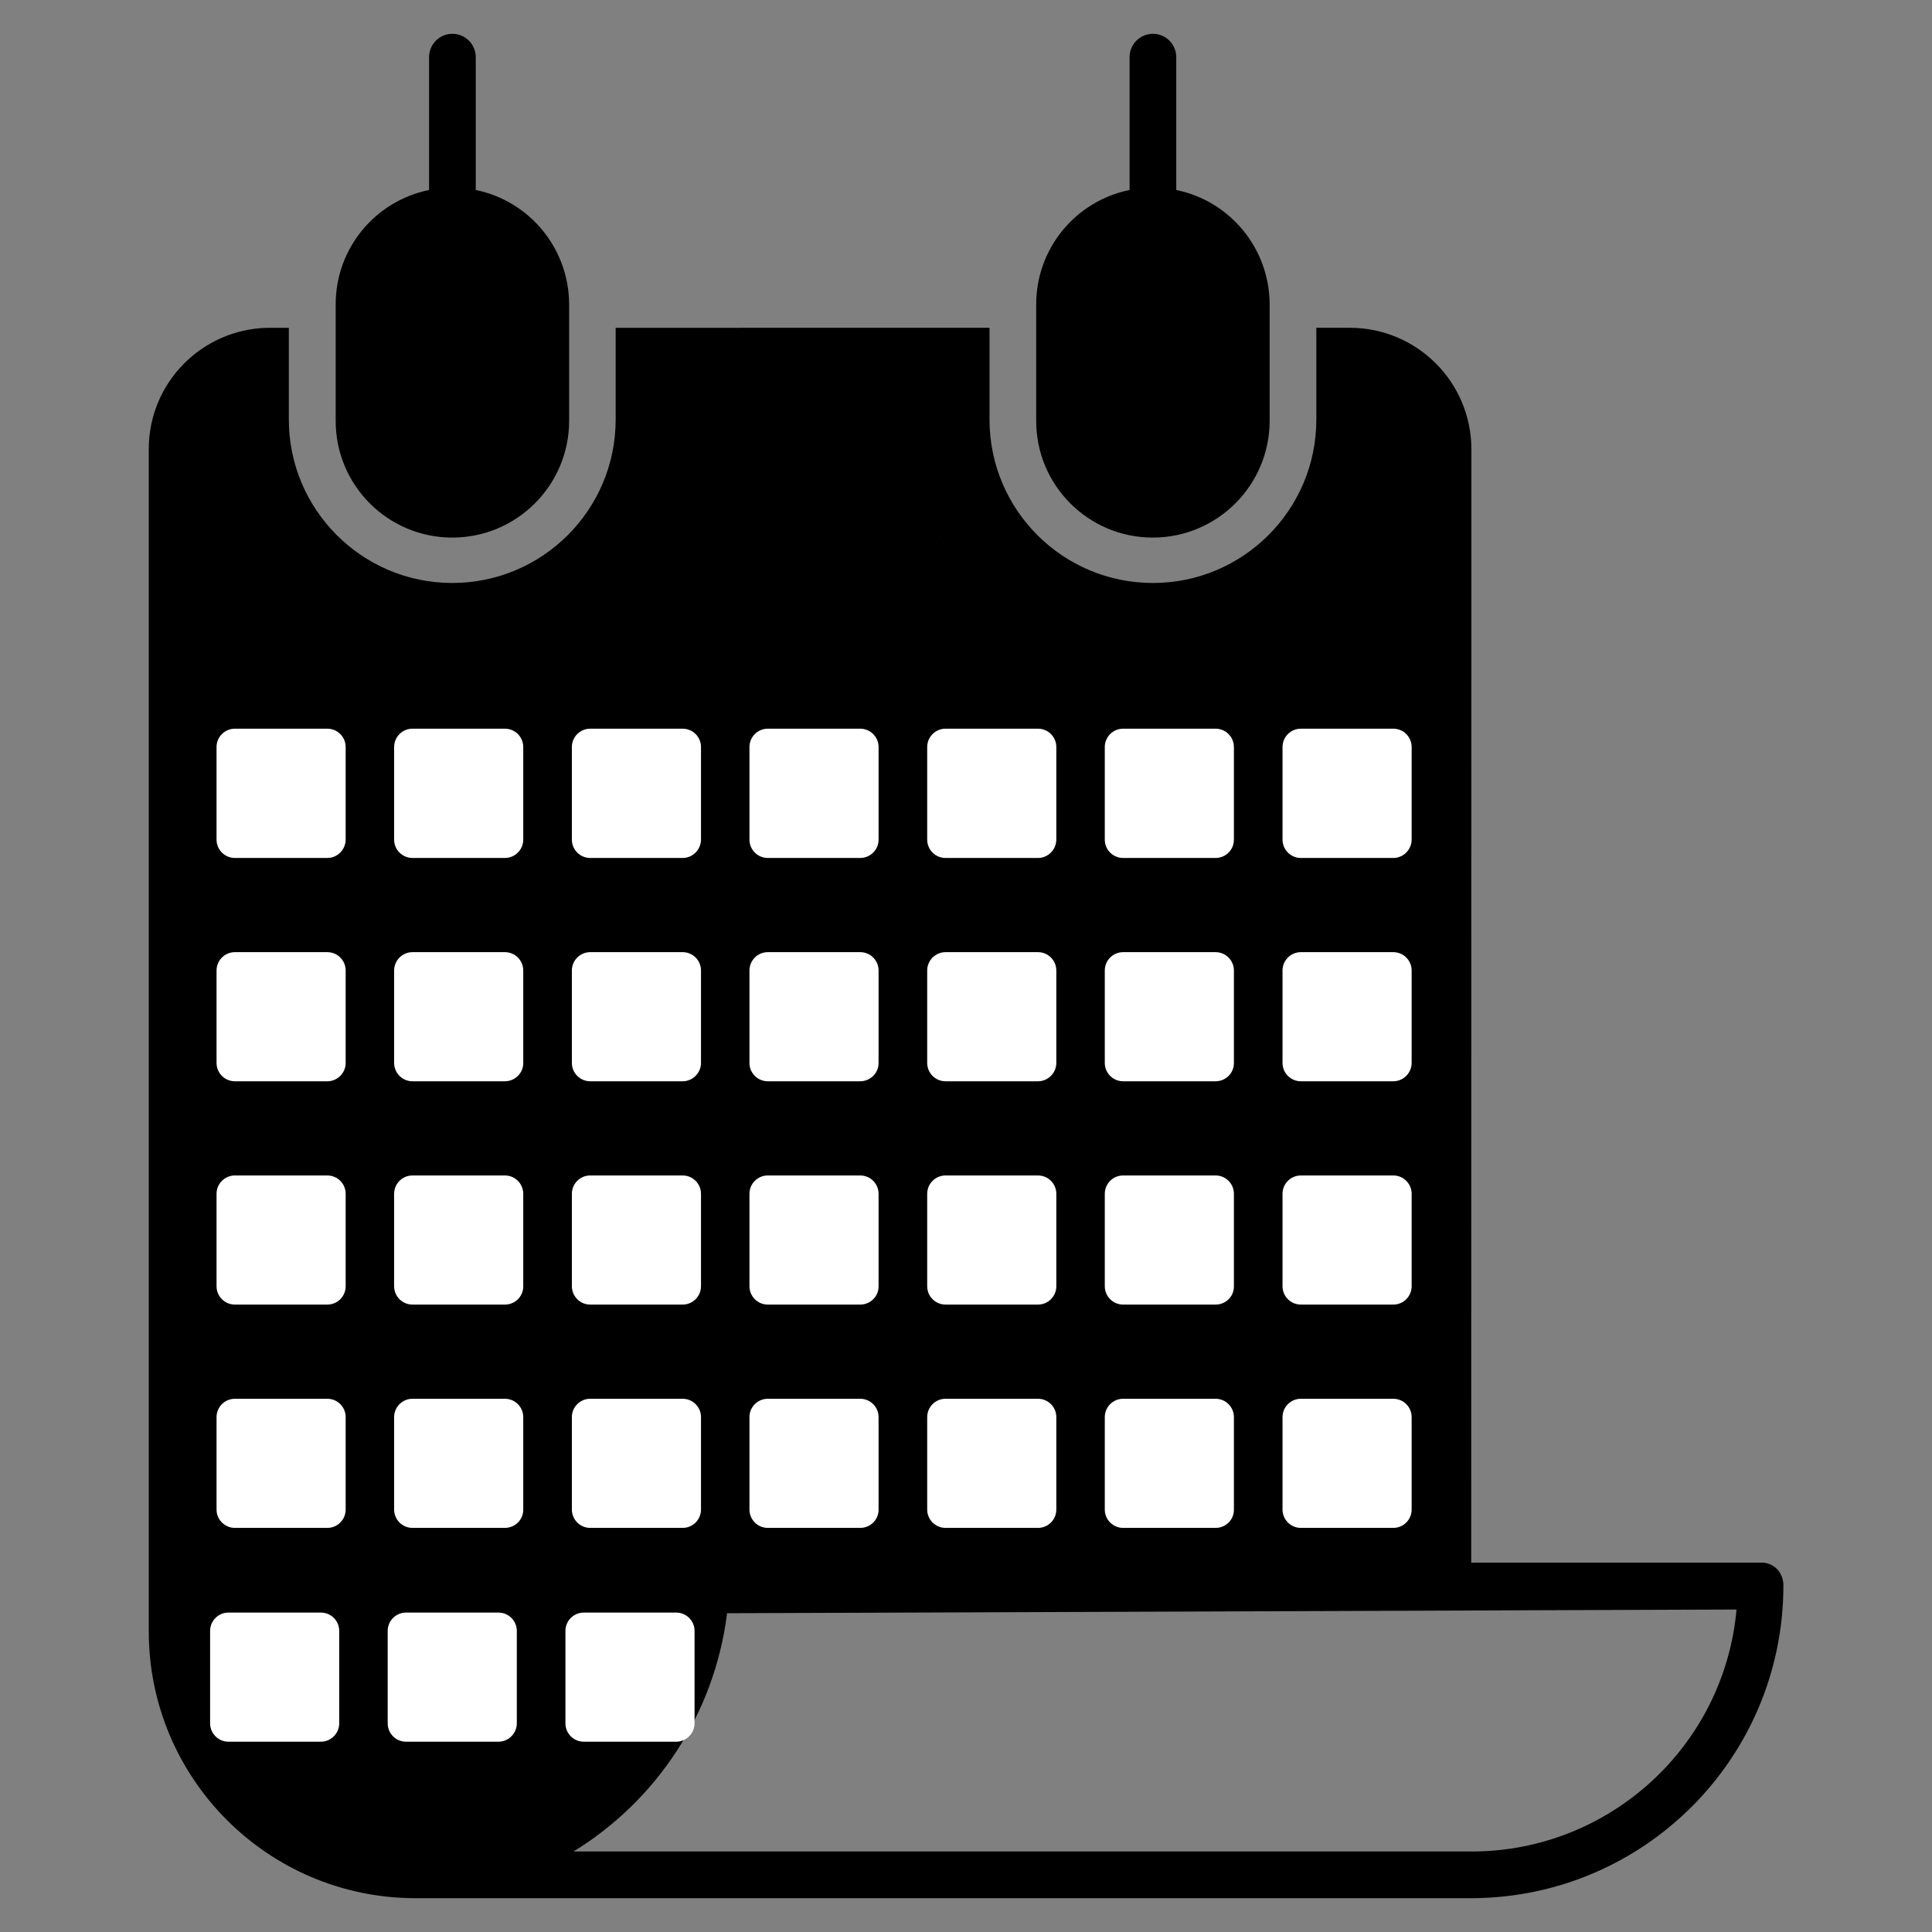 <svg xml:space="preserve" style="enable-background:new 0 0 1200 1200;" viewBox="0 0 1200 1200" y="0px" x="0px" xmlns:xlink="http://www.w3.org/1999/xlink" xmlns="http://www.w3.org/2000/svg" id="Calque_1" version="1.1">
<rect x="0" y="0" width="1200" height="1200" fill="#808080" stroke="none"/>
<style type="text/css">
	.st0{fill:#FFFFFF;}
</style>
<g>
	<g>
		<path d="M1104,974.8L1104,974.8c-2.7-2.8-6.4-4.4-10.3-4.2H913.8l0.1-691.7c-0.1-41.6-33.8-75.2-75.3-75.3h-21v57
			c0,56.1-45.5,101.5-101.5,101.5c-56.1,0-101.5-45.5-101.5-101.5v-57H382.4v57c0,56.1-45.5,101.5-101.5,101.5
			s-101.5-45.5-101.5-101.5v-57h-13.2c-41,0.9-73.8,34.3-73.8,75.3v734.5c0.1,91.2,73.8,165.2,165,165.6h656.8
			c106.9-0.4,193.3-87,193.5-193.9C1107.8,981.3,1106.5,977.6,1104,974.8z M583.3,333.8c0.1,0.1,0.1,0.2,0.2,0.3h-0.2V333.8z
			 M914.2,1150L914.2,1150l-558,0c51.3-31.4,87.6-85.3,95.4-148l627-2.3C1070.9,1084.7,999.6,1149.9,914.2,1150z"></path>
		<path d="M716,333.9c40.1,0,72.6-32.5,72.6-72.6v-72.5c-0.2-34.4-24.4-63.9-58-70.8h0V35.5c0-8-6.5-14.5-14.5-14.5
			c-8,0-14.5,6.5-14.5,14.5V118c-33.7,6.9-57.9,36.4-58,70.8v72.5C643.5,301.4,676,333.9,716,333.9z"></path>
		<path d="M280.9,333.9c40.1,0,72.6-32.5,72.6-72.6v-72.5h0c-0.2-34.4-24.4-63.9-58-70.8V35.5c0-8-6.5-14.5-14.5-14.5
			c-8,0-14.5,6.5-14.5,14.5V118c-33.7,6.9-57.9,36.4-58,70.8v72.5C208.4,301.4,240.9,333.9,280.9,333.9z"></path>
	</g>
	<path d="M203.3,532.9h-57.4c-6.3,0-11.4-5.1-11.4-11.4V464c0-6.3,5.1-11.4,11.4-11.4h57.4c6.3,0,11.4,5.1,11.4,11.4
		v57.4C214.7,527.7,209.6,532.9,203.3,532.9z" class="st0"></path>
	<path d="M313.6,532.9h-57.4c-6.3,0-11.4-5.1-11.4-11.4V464c0-6.3,5.1-11.4,11.4-11.4h57.4c6.3,0,11.4,5.1,11.4,11.4
		v57.4C325.1,527.7,319.9,532.9,313.6,532.9z" class="st0"></path>
	<path d="M424,532.9h-57.4c-6.3,0-11.4-5.1-11.4-11.4V464c0-6.3,5.1-11.4,11.4-11.4H424c6.3,0,11.4,5.1,11.4,11.4v57.4
		C435.4,527.7,430.3,532.9,424,532.9z" class="st0"></path>
	<path d="M534.3,532.9h-57.4c-6.3,0-11.4-5.1-11.4-11.4V464c0-6.3,5.1-11.4,11.4-11.4h57.4c6.3,0,11.4,5.1,11.4,11.4
		v57.4C545.8,527.7,540.6,532.9,534.3,532.9z" class="st0"></path>
	<path d="M644.7,532.9h-57.4c-6.3,0-11.4-5.1-11.4-11.4V464c0-6.3,5.1-11.4,11.4-11.4h57.4c6.3,0,11.4,5.1,11.4,11.4
		v57.4C656.1,527.7,651,532.9,644.7,532.9z" class="st0"></path>
	<path d="M755,532.9h-57.4c-6.3,0-11.4-5.1-11.4-11.4V464c0-6.3,5.1-11.4,11.4-11.4H755c6.3,0,11.4,5.1,11.4,11.4v57.4
		C766.5,527.7,761.4,532.9,755,532.9z" class="st0"></path>
	<path d="M865.4,532.9H808c-6.3,0-11.4-5.1-11.4-11.4V464c0-6.3,5.1-11.4,11.4-11.4h57.4c6.3,0,11.4,5.1,11.4,11.4v57.4
		C876.8,527.7,871.7,532.9,865.4,532.9z" class="st0"></path>
	<path d="M203.3,671.6h-57.4c-6.3,0-11.4-5.1-11.4-11.4v-57.4c0-6.3,5.1-11.4,11.4-11.4h57.4c6.3,0,11.4,5.1,11.4,11.4
		v57.4C214.7,666.4,209.6,671.6,203.3,671.6z" class="st0"></path>
	<path d="M313.6,671.6h-57.4c-6.3,0-11.4-5.1-11.4-11.4v-57.4c0-6.3,5.1-11.4,11.4-11.4h57.4c6.3,0,11.4,5.1,11.4,11.4
		v57.4C325.1,666.4,319.9,671.6,313.6,671.6z" class="st0"></path>
	<path d="M424,671.6h-57.4c-6.3,0-11.4-5.1-11.4-11.4v-57.4c0-6.3,5.1-11.4,11.4-11.4H424c6.3,0,11.4,5.1,11.4,11.4
		v57.4C435.4,666.4,430.3,671.6,424,671.6z" class="st0"></path>
	<path d="M534.3,671.6h-57.4c-6.3,0-11.4-5.1-11.4-11.4v-57.4c0-6.3,5.1-11.4,11.4-11.4h57.4c6.3,0,11.4,5.1,11.4,11.4
		v57.4C545.8,666.4,540.6,671.6,534.3,671.6z" class="st0"></path>
	<path d="M644.7,671.6h-57.4c-6.3,0-11.4-5.1-11.4-11.4v-57.4c0-6.3,5.1-11.4,11.4-11.4h57.4c6.3,0,11.4,5.1,11.4,11.4
		v57.4C656.1,666.4,651,671.6,644.7,671.6z" class="st0"></path>
	<path d="M755,671.6h-57.4c-6.3,0-11.4-5.1-11.4-11.4v-57.4c0-6.3,5.1-11.4,11.4-11.4H755c6.3,0,11.4,5.1,11.4,11.4
		v57.4C766.5,666.4,761.4,671.6,755,671.6z" class="st0"></path>
	<path d="M865.4,671.6H808c-6.3,0-11.4-5.1-11.4-11.4v-57.4c0-6.3,5.1-11.4,11.4-11.4h57.4c6.3,0,11.4,5.1,11.4,11.4
		v57.4C876.8,666.4,871.7,671.6,865.4,671.6z" class="st0"></path>
	<path d="M203.3,810.3h-57.4c-6.3,0-11.4-5.1-11.4-11.4v-57.4c0-6.3,5.1-11.4,11.4-11.4h57.4c6.3,0,11.4,5.1,11.4,11.4
		v57.4C214.7,805.2,209.6,810.3,203.3,810.3z" class="st0"></path>
	<path d="M313.6,810.3h-57.4c-6.3,0-11.4-5.1-11.4-11.4v-57.4c0-6.3,5.1-11.4,11.4-11.4h57.4c6.3,0,11.4,5.1,11.4,11.4
		v57.4C325.1,805.2,319.9,810.3,313.6,810.3z" class="st0"></path>
	<path d="M424,810.3h-57.4c-6.3,0-11.4-5.1-11.4-11.4v-57.4c0-6.3,5.1-11.4,11.4-11.4H424c6.3,0,11.4,5.1,11.4,11.4
		v57.4C435.4,805.2,430.3,810.3,424,810.3z" class="st0"></path>
	<path d="M534.3,810.3h-57.4c-6.3,0-11.4-5.1-11.4-11.4v-57.4c0-6.3,5.1-11.4,11.4-11.4h57.4c6.3,0,11.4,5.1,11.4,11.4
		v57.4C545.8,805.2,540.6,810.3,534.3,810.3z" class="st0"></path>
	<path d="M644.7,810.3h-57.4c-6.3,0-11.4-5.1-11.4-11.4v-57.4c0-6.3,5.1-11.4,11.4-11.4h57.4c6.3,0,11.4,5.1,11.4,11.4
		v57.4C656.1,805.2,651,810.3,644.7,810.3z" class="st0"></path>
	<path d="M755,810.3h-57.4c-6.3,0-11.4-5.1-11.4-11.4v-57.4c0-6.3,5.1-11.4,11.4-11.4H755c6.3,0,11.4,5.1,11.4,11.4
		v57.4C766.5,805.2,761.4,810.3,755,810.3z" class="st0"></path>
	<path d="M865.4,810.3H808c-6.3,0-11.4-5.1-11.4-11.4v-57.4c0-6.3,5.1-11.4,11.4-11.4h57.4c6.3,0,11.4,5.1,11.4,11.4
		v57.4C876.8,805.2,871.7,810.3,865.4,810.3z" class="st0"></path>
	<path d="M203.3,949h-57.4c-6.3,0-11.4-5.1-11.4-11.4v-57.4c0-6.3,5.1-11.4,11.4-11.4h57.4c6.3,0,11.4,5.1,11.4,11.4
		v57.4C214.7,943.9,209.6,949,203.3,949z" class="st0"></path>
	<path d="M313.6,949h-57.4c-6.3,0-11.4-5.1-11.4-11.4v-57.4c0-6.3,5.1-11.4,11.4-11.4h57.4c6.3,0,11.4,5.1,11.4,11.4
		v57.4C325.1,943.9,319.9,949,313.6,949z" class="st0"></path>
	<path d="M424,949h-57.4c-6.3,0-11.4-5.1-11.4-11.4v-57.4c0-6.3,5.1-11.4,11.4-11.4H424c6.3,0,11.4,5.1,11.4,11.4v57.4
		C435.4,943.9,430.3,949,424,949z" class="st0"></path>
	<path d="M199.3,1081.8h-57.4c-6.3,0-11.4-5.1-11.4-11.4v-57.4c0-6.3,5.1-11.4,11.4-11.4h57.4c6.3,0,11.4,5.1,11.4,11.4
		v57.4C210.7,1076.6,205.6,1081.8,199.3,1081.8z" class="st0"></path>
	<path d="M309.6,1081.8h-57.4c-6.3,0-11.4-5.1-11.4-11.4v-57.4c0-6.3,5.1-11.4,11.4-11.4h57.4c6.3,0,11.4,5.1,11.4,11.4
		v57.4C321,1076.6,315.9,1081.8,309.6,1081.8z" class="st0"></path>
	<path d="M420,1081.8h-57.4c-6.3,0-11.4-5.1-11.4-11.4v-57.4c0-6.3,5.1-11.4,11.4-11.4H420c6.3,0,11.4,5.1,11.4,11.4
		v57.4C431.4,1076.6,426.3,1081.8,420,1081.8z" class="st0"></path>
	<path d="M534.3,949h-57.4c-6.3,0-11.4-5.1-11.4-11.4v-57.4c0-6.3,5.1-11.4,11.4-11.4h57.4c6.3,0,11.4,5.1,11.4,11.4
		v57.4C545.8,943.9,540.6,949,534.3,949z" class="st0"></path>
	<path d="M644.7,949h-57.4c-6.3,0-11.4-5.1-11.4-11.4v-57.4c0-6.3,5.1-11.4,11.4-11.4h57.4c6.3,0,11.4,5.1,11.4,11.4
		v57.4C656.1,943.9,651,949,644.7,949z" class="st0"></path>
	<path d="M755,949h-57.4c-6.3,0-11.4-5.1-11.4-11.4v-57.4c0-6.3,5.1-11.4,11.4-11.4H755c6.3,0,11.4,5.1,11.4,11.4v57.4
		C766.5,943.9,761.4,949,755,949z" class="st0"></path>
	<path d="M865.4,949H808c-6.3,0-11.4-5.1-11.4-11.4v-57.4c0-6.3,5.1-11.4,11.4-11.4h57.4c6.3,0,11.4,5.1,11.4,11.4v57.4
		C876.8,943.9,871.7,949,865.4,949z" class="st0"></path>
</g>
</svg>
